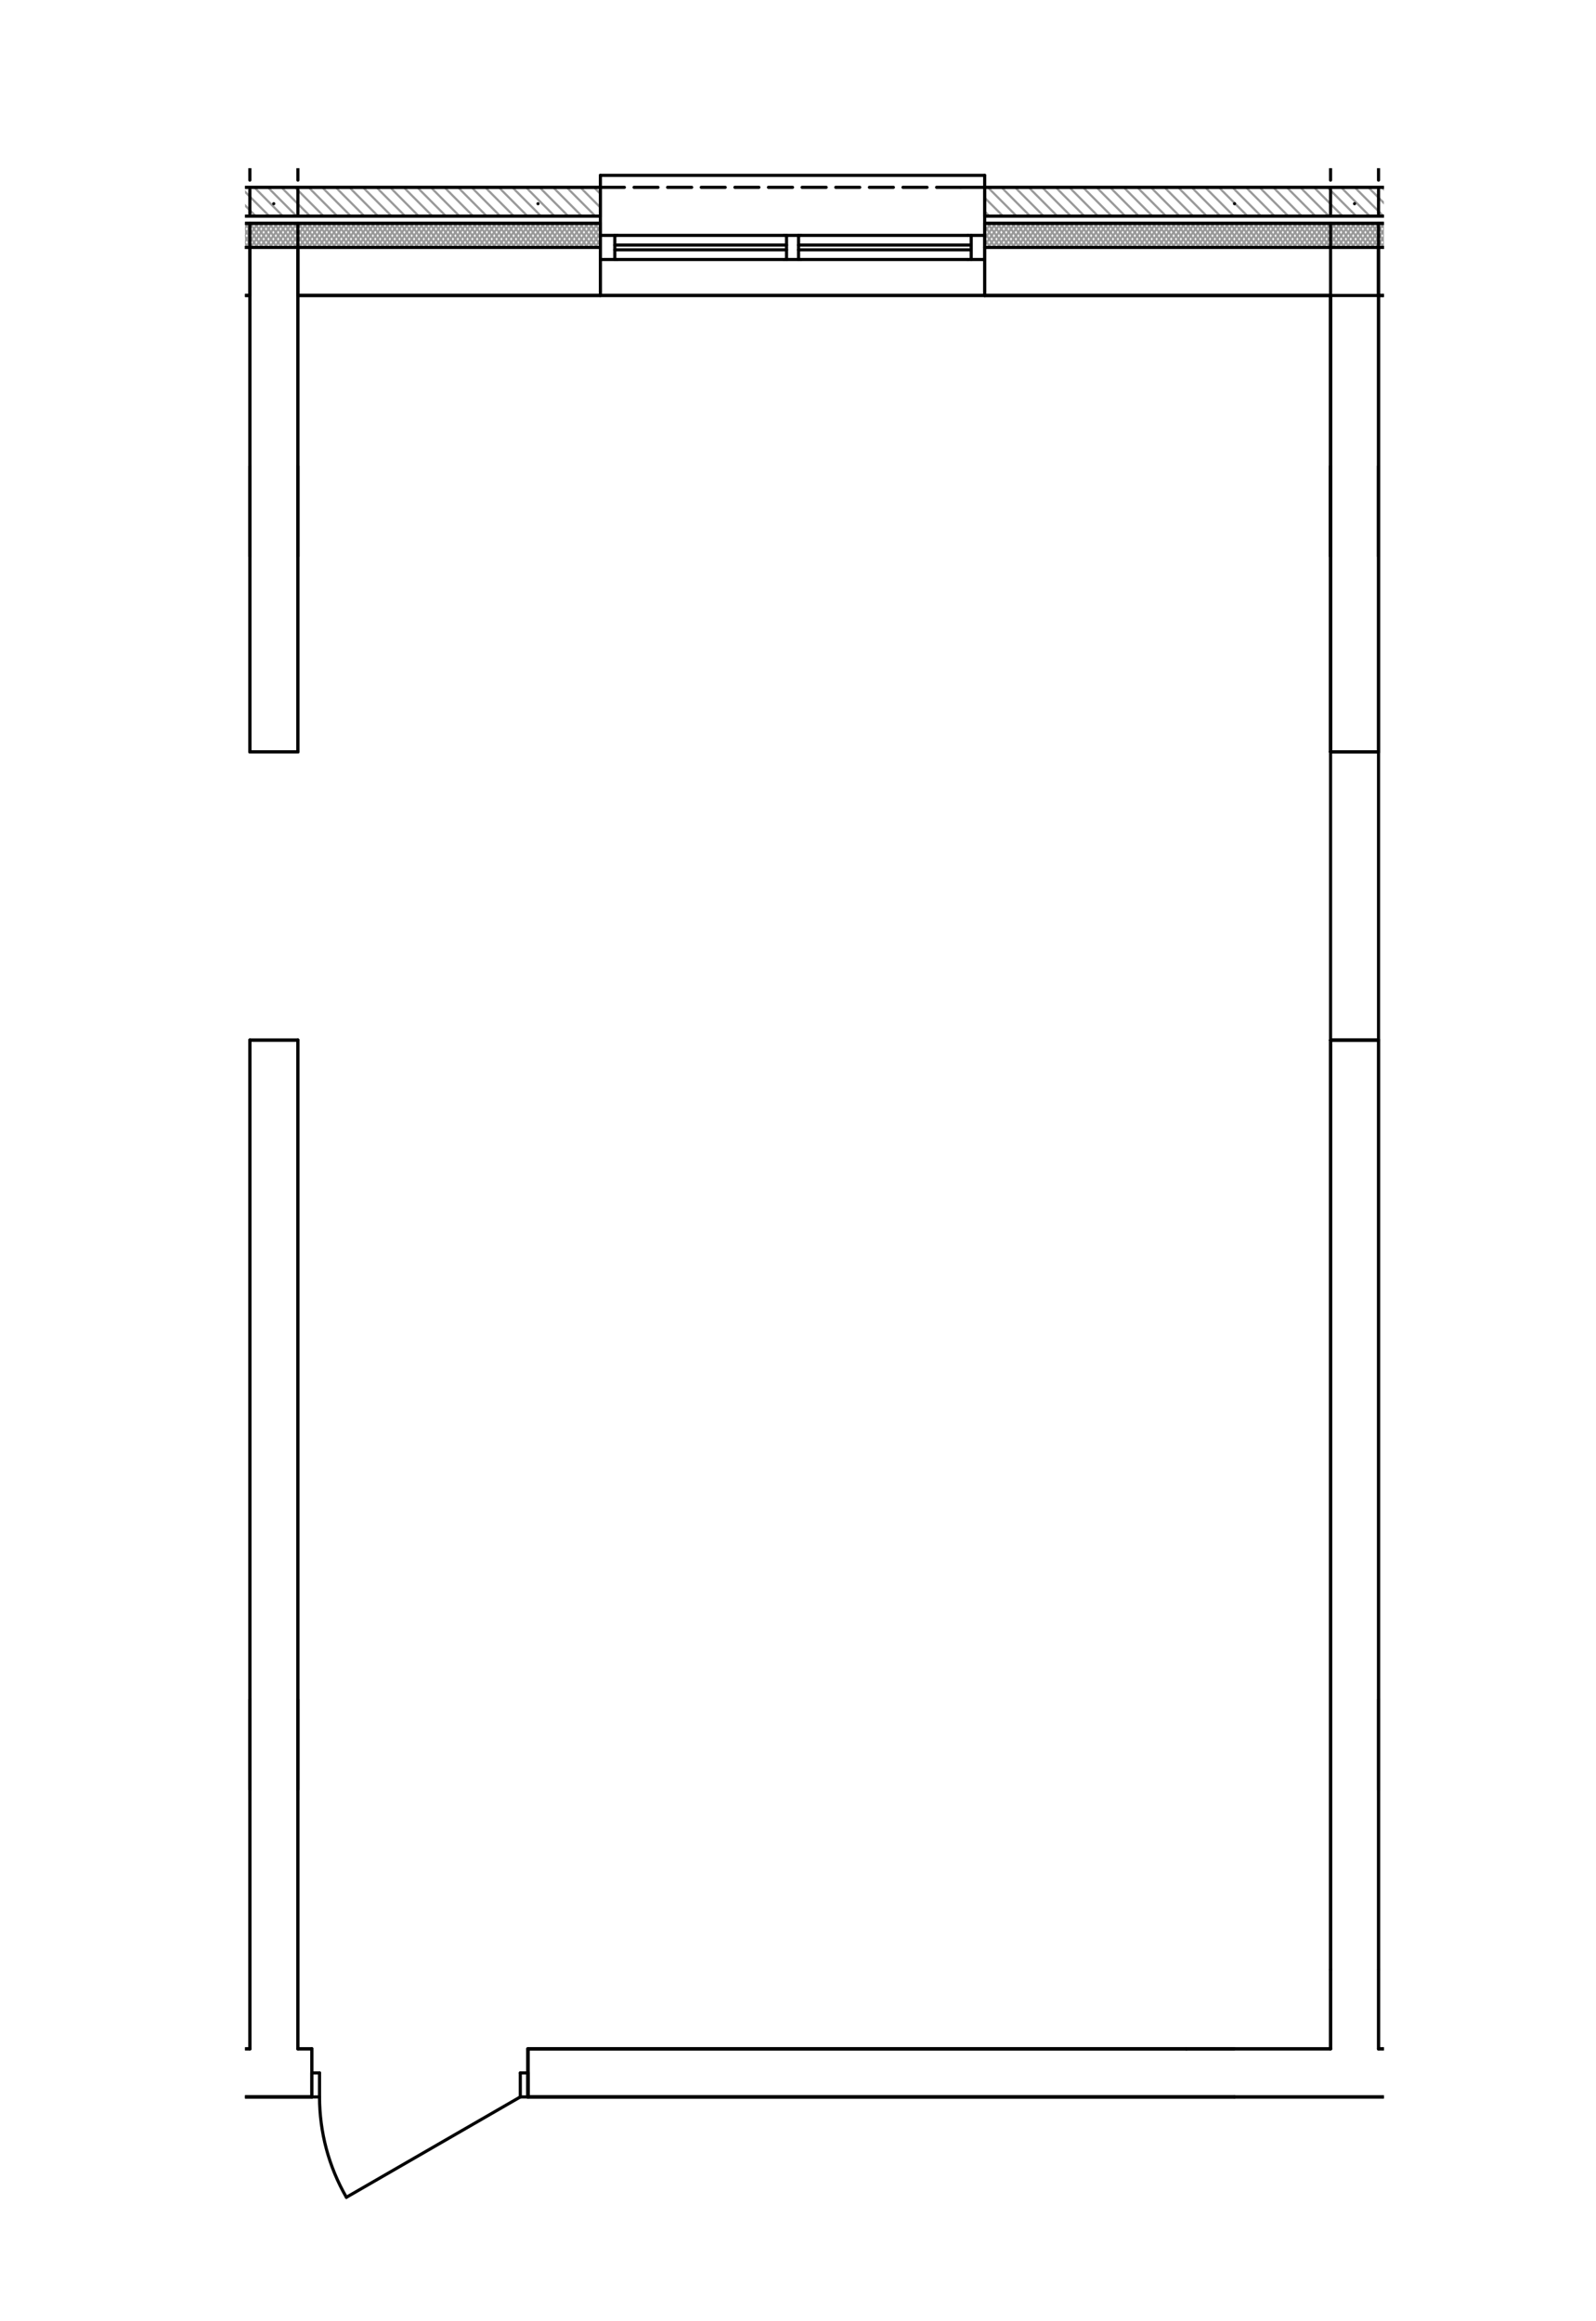 <?xml version="1.0" encoding="UTF-8"?>
<svg id="_Слой_1" data-name="Слой 1" xmlns="http://www.w3.org/2000/svg" xmlns:xlink="http://www.w3.org/1999/xlink" viewBox="0 0 188.31 273.78">
  <defs>
    <style>
      .cls-1 {
        clip-path: url(#clippath-4);
      }

      .cls-2 {
        stroke: #999;
        stroke-width: .26px;
      }

      .cls-2, .cls-3, .cls-4, .cls-5, .cls-6 {
        fill: none;
      }

      .cls-2, .cls-5 {
        stroke-linecap: round;
        stroke-linejoin: round;
      }

      .cls-7 {
        clip-path: url(#clippath-28);
      }

      .cls-8 {
        clip-path: url(#clippath-1);
      }

      .cls-3 {
        fill-rule: evenodd;
      }

      .cls-9 {
        clip-path: url(#clippath-3);
      }

      .cls-4, .cls-6 {
        clip-rule: evenodd;
      }

      .cls-5 {
        stroke: #000;
        stroke-width: .37px;
      }

      .cls-10 {
        clip-path: url(#clippath-2);
      }

      .cls-11 {
        clip-path: url(#clippath-29);
      }

      .cls-12 {
        clip-path: url(#clippath);
      }

      .cls-6 {
        opacity: .52;
      }
    </style>
    <clipPath id="clippath">
      <polygon class="cls-6" points="28.91 19.84 163.28 19.84 163.28 247.56 68.64 247.56 49.97 277.61 28.91 247.56 28.91 19.84"/>
    </clipPath>
    <clipPath id="clippath-1">
      <polyline class="cls-4" points="116.18 22.1 205.16 22.1 205.16 25.51 116.18 25.51 116.18 22.1"/>
    </clipPath>
    <clipPath id="clippath-2">
      <polyline class="cls-4" points="116.18 26.36 205.16 26.36 205.16 29.19 116.18 29.19 116.18 26.36"/>
    </clipPath>
    <clipPath id="clippath-3">
      <polyline class="cls-4" points="-3.39 22.1 70.84 22.1 70.84 25.51 -3.39 25.51 -3.39 22.1"/>
    </clipPath>
    <clipPath id="clippath-4">
      <polyline class="cls-4" points="-3.39 26.36 70.84 26.36 70.84 29.19 -3.39 29.19 -3.39 26.36"/>
    </clipPath>
    <clipPath id="clippath-28">
      <polyline class="cls-4" points="-454.95 1035.53 -454.95 -136.84 1211.14 -136.84 1211.14 1035.53 -454.95 1035.53"/>
    </clipPath>
    <clipPath id="clippath-29">
      <polyline class="cls-4" points="-454.95 1035.53 -454.95 -136.84 1211.14 -136.84 1211.14 1035.53 -454.95 1035.53"/>
    </clipPath>
    <clipPath id="clippath-499">
      <polyline class="cls-4" points="-465.68 1041.8 1215.32 1041.8 1215.32 -146.21 -465.68 -146.21 -465.68 1041.8"/>
    </clipPath>
    <clipPath id="clippath-501">
      <polyline class="cls-4" points="-465.68 1041.8 1215.32 1041.8 1215.32 -146.21 -465.68 -146.21 -465.68 1041.8"/>
    </clipPath>
    <clipPath id="clippath-503">
      <polyline class="cls-4" points="-465.68 1041.8 1215.32 1041.8 1215.32 -146.21 -465.68 -146.21 -465.68 1041.8"/>
    </clipPath>
    <clipPath id="clippath-510">
      <polyline class="cls-4" points="-465.68 1041.8 1215.32 1041.8 1215.32 -146.21 -465.68 -146.21 -465.68 1041.8"/>
    </clipPath>
    <clipPath id="clippath-520">
      <polyline class="cls-4" points="-465.68 1041.8 1215.32 1041.8 1215.32 -146.21 -465.68 -146.21 -465.68 1041.8"/>
    </clipPath>
    <clipPath id="clippath-524">
      <polyline class="cls-4" points="-465.68 1041.8 1215.32 1041.8 1215.32 -146.21 -465.68 -146.21 -465.68 1041.8"/>
    </clipPath>
    <clipPath id="clippath-527">
      <polyline class="cls-4" points="-465.68 1041.8 1215.32 1041.8 1215.32 -146.21 -465.68 -146.21 -465.68 1041.8"/>
    </clipPath>
    <clipPath id="clippath-529">
      <polyline class="cls-4" points="-465.68 1041.8 1215.32 1041.8 1215.32 -146.21 -465.68 -146.21 -465.68 1041.8"/>
    </clipPath>
    <clipPath id="clippath-534">
      <polyline class="cls-4" points="-465.68 1041.8 1215.32 1041.8 1215.32 -146.21 -465.68 -146.21 -465.68 1041.8"/>
    </clipPath>
    <clipPath id="clippath-536">
      <polyline class="cls-4" points="-465.68 1041.8 1215.32 1041.8 1215.32 -146.21 -465.68 -146.21 -465.68 1041.8"/>
    </clipPath>
    <clipPath id="clippath-544">
      <polyline class="cls-4" points="-465.68 1041.8 1215.32 1041.8 1215.32 -146.21 -465.68 -146.21 -465.68 1041.8"/>
    </clipPath>
    <clipPath id="clippath-548">
      <polyline class="cls-4" points="-465.68 1041.8 1215.32 1041.8 1215.32 -146.21 -465.68 -146.21 -465.68 1041.8"/>
    </clipPath>
    <clipPath id="clippath-552">
      <polyline class="cls-4" points="-465.68 1041.8 1215.32 1041.8 1215.32 -146.21 -465.68 -146.21 -465.68 1041.8"/>
    </clipPath>
    <clipPath id="clippath-555">
      <polyline class="cls-4" points="-465.68 1041.8 1215.32 1041.8 1215.32 -146.21 -465.68 -146.21 -465.68 1041.8"/>
    </clipPath>
  </defs>
  <g class="cls-12">
    <line class="cls-5" x1="29.48" y1="88.7" x2="29.48" y2="29.19"/>
    <line class="cls-5" x1="29.48" y1="29.19" x2="35.15" y2="29.19"/>
    <line class="cls-5" x1="35.15" y1="29.19" x2="35.15" y2="88.7"/>
    <line class="cls-5" x1="35.15" y1="88.7" x2="29.48" y2="88.7"/>
    <line class="cls-5" x1="70.84" y1="34.86" x2="35.15" y2="34.86"/>
    <line class="cls-5" x1="35.15" y1="34.86" x2="35.15" y2="29.19"/>
    <line class="cls-5" x1="35.15" y1="29.19" x2="70.84" y2="29.19"/>
    <line class="cls-5" x1="70.84" y1="29.19" x2="70.84" y2="34.86"/>
    <line class="cls-5" x1="205.16" y1="34.86" x2="162.65" y2="34.86"/>
    <line class="cls-5" x1="162.65" y1="34.86" x2="162.65" y2="29.19"/>
    <line class="cls-5" x1="162.65" y1="29.19" x2="205.16" y2="29.19"/>
    <g class="cls-8">
      <line class="cls-2" x1="187.09" y1="22.1" x2="190.49" y2="25.51"/>
      <line class="cls-2" x1="185.48" y1="22.1" x2="188.88" y2="25.51"/>
      <line class="cls-2" x1="183.88" y1="22.1" x2="187.28" y2="25.51"/>
      <line class="cls-2" x1="182.28" y1="22.1" x2="185.68" y2="25.51"/>
      <line class="cls-2" x1="180.67" y1="22.1" x2="184.08" y2="25.51"/>
      <line class="cls-2" x1="179.07" y1="22.1" x2="182.47" y2="25.51"/>
      <line class="cls-2" x1="177.47" y1="22.1" x2="180.87" y2="25.51"/>
      <line class="cls-2" x1="175.87" y1="22.1" x2="179.27" y2="25.51"/>
      <line class="cls-2" x1="174.26" y1="22.1" x2="177.66" y2="25.51"/>
      <line class="cls-2" x1="172.66" y1="22.1" x2="176.06" y2="25.51"/>
      <line class="cls-2" x1="171.06" y1="22.1" x2="174.46" y2="25.51"/>
      <line class="cls-2" x1="169.45" y1="22.1" x2="172.85" y2="25.51"/>
      <line class="cls-2" x1="167.85" y1="22.1" x2="171.25" y2="25.51"/>
      <line class="cls-2" x1="166.25" y1="22.1" x2="169.65" y2="25.51"/>
      <line class="cls-2" x1="164.64" y1="22.1" x2="168.05" y2="25.51"/>
      <line class="cls-2" x1="163.04" y1="22.1" x2="166.44" y2="25.51"/>
      <line class="cls-2" x1="161.44" y1="22.1" x2="164.84" y2="25.51"/>
      <line class="cls-2" x1="159.84" y1="22.1" x2="163.24" y2="25.51"/>
      <line class="cls-2" x1="158.23" y1="22.1" x2="161.63" y2="25.51"/>
      <line class="cls-2" x1="156.63" y1="22.1" x2="160.03" y2="25.51"/>
      <line class="cls-2" x1="155.03" y1="22.1" x2="158.43" y2="25.51"/>
      <line class="cls-2" x1="153.42" y1="22.1" x2="156.82" y2="25.51"/>
      <line class="cls-2" x1="151.82" y1="22.1" x2="155.22" y2="25.51"/>
      <line class="cls-2" x1="150.22" y1="22.1" x2="153.62" y2="25.51"/>
      <line class="cls-2" x1="148.61" y1="22.1" x2="152.02" y2="25.51"/>
      <line class="cls-2" x1="147.01" y1="22.1" x2="150.41" y2="25.51"/>
      <line class="cls-2" x1="145.41" y1="22.1" x2="148.81" y2="25.51"/>
      <line class="cls-2" x1="143.81" y1="22.1" x2="147.21" y2="25.51"/>
      <line class="cls-2" x1="142.2" y1="22.1" x2="145.6" y2="25.51"/>
      <line class="cls-2" x1="140.6" y1="22.1" x2="144" y2="25.51"/>
      <line class="cls-2" x1="139" y1="22.1" x2="142.4" y2="25.51"/>
      <line class="cls-2" x1="137.39" y1="22.1" x2="140.8" y2="25.51"/>
      <line class="cls-2" x1="135.79" y1="22.1" x2="139.19" y2="25.51"/>
      <line class="cls-2" x1="134.19" y1="22.1" x2="137.59" y2="25.51"/>
      <line class="cls-2" x1="132.58" y1="22.1" x2="135.99" y2="25.51"/>
      <line class="cls-2" x1="130.98" y1="22.1" x2="134.38" y2="25.51"/>
      <line class="cls-2" x1="129.38" y1="22.1" x2="132.78" y2="25.51"/>
      <line class="cls-2" x1="127.78" y1="22.1" x2="131.18" y2="25.51"/>
      <line class="cls-2" x1="126.17" y1="22.1" x2="129.57" y2="25.51"/>
      <line class="cls-2" x1="124.57" y1="22.1" x2="127.97" y2="25.51"/>
      <line class="cls-2" x1="122.97" y1="22.1" x2="126.37" y2="25.51"/>
      <line class="cls-2" x1="121.37" y1="22.1" x2="124.77" y2="25.51"/>
      <line class="cls-2" x1="119.76" y1="22.1" x2="123.16" y2="25.51"/>
      <line class="cls-2" x1="118.16" y1="22.1" x2="121.56" y2="25.51"/>
      <line class="cls-2" x1="116.55" y1="22.1" x2="119.96" y2="25.51"/>
      <line class="cls-2" x1="116.18" y1="23.33" x2="118.35" y2="25.5"/>
      <line class="cls-2" x1="116.18" y1="24.93" x2="116.75" y2="25.51"/>
    </g>
    <line class="cls-5" x1="116.18" y1="22.1" x2="205.16" y2="22.1"/>
    <line class="cls-5" x1="205.16" y1="25.5" x2="116.18" y2="25.5"/>
    <line class="cls-5" x1="116.18" y1="25.5" x2="116.18" y2="22.1"/>
    <g class="cls-10">
      <line class="cls-2" x1="188.1" y1="26.35" x2="190.15" y2="29.19"/>
      <line class="cls-2" x1="187.53" y1="26.35" x2="189.58" y2="29.19"/>
      <line class="cls-2" x1="186.96" y1="26.35" x2="189" y2="29.19"/>
      <line class="cls-2" x1="186.39" y1="26.35" x2="188.43" y2="29.19"/>
      <line class="cls-2" x1="185.81" y1="26.35" x2="187.86" y2="29.19"/>
      <line class="cls-2" x1="185.24" y1="26.35" x2="187.28" y2="29.19"/>
      <line class="cls-2" x1="184.67" y1="26.35" x2="186.71" y2="29.19"/>
      <line class="cls-2" x1="184.1" y1="26.35" x2="186.14" y2="29.19"/>
      <line class="cls-2" x1="183.52" y1="26.35" x2="185.57" y2="29.19"/>
      <line class="cls-2" x1="182.95" y1="26.35" x2="184.99" y2="29.19"/>
      <line class="cls-2" x1="182.38" y1="26.35" x2="184.42" y2="29.19"/>
      <line class="cls-2" x1="181.81" y1="26.35" x2="183.85" y2="29.19"/>
      <line class="cls-2" x1="181.23" y1="26.35" x2="183.28" y2="29.19"/>
      <line class="cls-2" x1="180.66" y1="26.35" x2="182.7" y2="29.19"/>
      <line class="cls-2" x1="180.09" y1="26.35" x2="182.13" y2="29.19"/>
      <line class="cls-2" x1="179.52" y1="26.35" x2="181.56" y2="29.19"/>
      <line class="cls-2" x1="178.94" y1="26.35" x2="180.99" y2="29.19"/>
      <line class="cls-2" x1="178.37" y1="26.35" x2="180.41" y2="29.19"/>
      <line class="cls-2" x1="177.8" y1="26.35" x2="179.84" y2="29.19"/>
      <line class="cls-2" x1="177.22" y1="26.35" x2="179.27" y2="29.19"/>
      <line class="cls-2" x1="176.65" y1="26.35" x2="178.7" y2="29.19"/>
      <line class="cls-2" x1="176.08" y1="26.35" x2="178.12" y2="29.19"/>
      <line class="cls-2" x1="175.51" y1="26.35" x2="177.55" y2="29.19"/>
      <line class="cls-2" x1="174.93" y1="26.35" x2="176.98" y2="29.19"/>
      <line class="cls-2" x1="174.36" y1="26.35" x2="176.41" y2="29.19"/>
      <line class="cls-2" x1="173.79" y1="26.35" x2="175.83" y2="29.19"/>
      <line class="cls-2" x1="173.22" y1="26.35" x2="175.26" y2="29.19"/>
      <line class="cls-2" x1="172.64" y1="26.35" x2="174.69" y2="29.19"/>
      <line class="cls-2" x1="172.07" y1="26.35" x2="174.12" y2="29.19"/>
      <line class="cls-2" x1="171.5" y1="26.35" x2="173.54" y2="29.19"/>
      <line class="cls-2" x1="170.93" y1="26.35" x2="172.97" y2="29.19"/>
      <line class="cls-2" x1="170.35" y1="26.35" x2="172.4" y2="29.19"/>
      <line class="cls-2" x1="169.78" y1="26.35" x2="171.83" y2="29.19"/>
      <line class="cls-2" x1="169.21" y1="26.35" x2="171.25" y2="29.19"/>
      <line class="cls-2" x1="168.64" y1="26.35" x2="170.68" y2="29.19"/>
      <line class="cls-2" x1="168.06" y1="26.35" x2="170.11" y2="29.19"/>
      <line class="cls-2" x1="167.49" y1="26.35" x2="169.53" y2="29.19"/>
      <line class="cls-2" x1="166.92" y1="26.35" x2="168.96" y2="29.19"/>
      <line class="cls-2" x1="166.35" y1="26.35" x2="168.39" y2="29.19"/>
      <line class="cls-2" x1="165.77" y1="26.35" x2="167.82" y2="29.19"/>
      <line class="cls-2" x1="165.2" y1="26.35" x2="167.24" y2="29.19"/>
      <line class="cls-2" x1="164.63" y1="26.35" x2="166.67" y2="29.19"/>
      <line class="cls-2" x1="164.06" y1="26.35" x2="166.1" y2="29.19"/>
      <line class="cls-2" x1="163.48" y1="26.35" x2="165.53" y2="29.19"/>
      <line class="cls-2" x1="162.91" y1="26.35" x2="164.95" y2="29.19"/>
      <line class="cls-2" x1="162.34" y1="26.35" x2="164.38" y2="29.19"/>
      <line class="cls-2" x1="161.77" y1="26.35" x2="163.81" y2="29.19"/>
      <line class="cls-2" x1="161.19" y1="26.35" x2="163.24" y2="29.19"/>
      <line class="cls-2" x1="160.62" y1="26.35" x2="162.66" y2="29.19"/>
      <line class="cls-2" x1="160.05" y1="26.35" x2="162.09" y2="29.19"/>
      <line class="cls-2" x1="159.47" y1="26.35" x2="161.52" y2="29.19"/>
      <line class="cls-2" x1="158.9" y1="26.35" x2="160.95" y2="29.19"/>
      <line class="cls-2" x1="158.33" y1="26.35" x2="160.37" y2="29.19"/>
      <line class="cls-2" x1="157.76" y1="26.35" x2="159.8" y2="29.19"/>
      <line class="cls-2" x1="157.18" y1="26.35" x2="159.23" y2="29.19"/>
      <line class="cls-2" x1="156.61" y1="26.35" x2="158.66" y2="29.19"/>
      <line class="cls-2" x1="156.04" y1="26.35" x2="158.08" y2="29.19"/>
      <line class="cls-2" x1="155.46" y1="26.35" x2="157.51" y2="29.19"/>
      <line class="cls-2" x1="154.89" y1="26.35" x2="156.94" y2="29.19"/>
      <line class="cls-2" x1="154.32" y1="26.35" x2="156.37" y2="29.19"/>
      <line class="cls-2" x1="153.75" y1="26.35" x2="155.79" y2="29.19"/>
      <line class="cls-2" x1="153.17" y1="26.35" x2="155.22" y2="29.19"/>
      <line class="cls-2" x1="152.6" y1="26.35" x2="154.65" y2="29.19"/>
      <line class="cls-2" x1="152.03" y1="26.35" x2="154.07" y2="29.19"/>
      <line class="cls-2" x1="151.46" y1="26.35" x2="153.5" y2="29.19"/>
      <line class="cls-2" x1="150.88" y1="26.35" x2="152.93" y2="29.19"/>
      <line class="cls-2" x1="150.31" y1="26.35" x2="152.36" y2="29.19"/>
      <line class="cls-2" x1="149.74" y1="26.35" x2="151.78" y2="29.19"/>
      <line class="cls-2" x1="149.17" y1="26.35" x2="151.21" y2="29.19"/>
      <line class="cls-2" x1="148.59" y1="26.35" x2="150.64" y2="29.19"/>
      <line class="cls-2" x1="148.02" y1="26.35" x2="150.07" y2="29.19"/>
      <line class="cls-2" x1="147.45" y1="26.35" x2="149.49" y2="29.19"/>
      <line class="cls-2" x1="146.88" y1="26.35" x2="148.92" y2="29.19"/>
      <line class="cls-2" x1="146.3" y1="26.35" x2="148.35" y2="29.19"/>
      <line class="cls-2" x1="145.73" y1="26.35" x2="147.78" y2="29.19"/>
      <line class="cls-2" x1="145.16" y1="26.35" x2="147.2" y2="29.19"/>
      <line class="cls-2" x1="144.58" y1="26.35" x2="146.63" y2="29.19"/>
      <line class="cls-2" x1="144.01" y1="26.35" x2="146.06" y2="29.19"/>
      <line class="cls-2" x1="143.44" y1="26.35" x2="145.49" y2="29.19"/>
      <line class="cls-2" x1="142.87" y1="26.35" x2="144.91" y2="29.19"/>
      <line class="cls-2" x1="142.29" y1="26.35" x2="144.34" y2="29.19"/>
      <line class="cls-2" x1="141.72" y1="26.35" x2="143.77" y2="29.19"/>
      <line class="cls-2" x1="141.15" y1="26.35" x2="143.2" y2="29.19"/>
      <line class="cls-2" x1="140.58" y1="26.35" x2="142.62" y2="29.19"/>
      <line class="cls-2" x1="140" y1="26.35" x2="142.05" y2="29.19"/>
      <line class="cls-2" x1="139.43" y1="26.35" x2="141.48" y2="29.19"/>
      <line class="cls-2" x1="138.86" y1="26.35" x2="140.91" y2="29.19"/>
      <line class="cls-2" x1="138.29" y1="26.35" x2="140.33" y2="29.19"/>
      <line class="cls-2" x1="137.71" y1="26.35" x2="139.76" y2="29.19"/>
      <line class="cls-2" x1="137.14" y1="26.35" x2="139.19" y2="29.19"/>
      <line class="cls-2" x1="136.57" y1="26.35" x2="138.61" y2="29.19"/>
      <line class="cls-2" x1="136" y1="26.35" x2="138.04" y2="29.19"/>
      <line class="cls-2" x1="135.42" y1="26.35" x2="137.47" y2="29.19"/>
      <line class="cls-2" x1="134.85" y1="26.35" x2="136.9" y2="29.19"/>
      <line class="cls-2" x1="134.28" y1="26.35" x2="136.32" y2="29.19"/>
      <line class="cls-2" x1="133.71" y1="26.35" x2="135.75" y2="29.19"/>
      <line class="cls-2" x1="133.13" y1="26.35" x2="135.18" y2="29.19"/>
      <line class="cls-2" x1="132.56" y1="26.35" x2="134.61" y2="29.19"/>
      <line class="cls-2" x1="131.99" y1="26.35" x2="134.03" y2="29.19"/>
      <line class="cls-2" x1="131.42" y1="26.35" x2="133.46" y2="29.19"/>
      <line class="cls-2" x1="130.84" y1="26.35" x2="132.89" y2="29.19"/>
      <line class="cls-2" x1="130.27" y1="26.35" x2="132.32" y2="29.19"/>
      <line class="cls-2" x1="129.7" y1="26.35" x2="131.74" y2="29.19"/>
      <line class="cls-2" x1="129.12" y1="26.35" x2="131.17" y2="29.19"/>
      <line class="cls-2" x1="128.55" y1="26.35" x2="130.6" y2="29.19"/>
      <line class="cls-2" x1="127.98" y1="26.35" x2="130.03" y2="29.19"/>
      <line class="cls-2" x1="127.41" y1="26.35" x2="129.45" y2="29.19"/>
      <line class="cls-2" x1="126.83" y1="26.35" x2="128.88" y2="29.19"/>
      <line class="cls-2" x1="126.26" y1="26.35" x2="128.31" y2="29.19"/>
      <line class="cls-2" x1="125.69" y1="26.35" x2="127.74" y2="29.19"/>
      <line class="cls-2" x1="125.12" y1="26.35" x2="127.16" y2="29.19"/>
      <line class="cls-2" x1="124.54" y1="26.35" x2="126.59" y2="29.19"/>
      <line class="cls-2" x1="123.97" y1="26.35" x2="126.02" y2="29.19"/>
      <line class="cls-2" x1="123.4" y1="26.35" x2="125.45" y2="29.19"/>
      <line class="cls-2" x1="122.83" y1="26.35" x2="124.87" y2="29.19"/>
      <line class="cls-2" x1="122.25" y1="26.35" x2="124.3" y2="29.19"/>
      <line class="cls-2" x1="121.68" y1="26.35" x2="123.73" y2="29.19"/>
      <line class="cls-2" x1="121.11" y1="26.35" x2="123.16" y2="29.19"/>
      <line class="cls-2" x1="120.54" y1="26.35" x2="122.58" y2="29.19"/>
      <line class="cls-2" x1="119.96" y1="26.35" x2="122.01" y2="29.19"/>
      <line class="cls-2" x1="119.39" y1="26.35" x2="121.44" y2="29.19"/>
      <line class="cls-2" x1="118.82" y1="26.35" x2="120.86" y2="29.19"/>
      <line class="cls-2" x1="118.25" y1="26.35" x2="120.29" y2="29.19"/>
      <line class="cls-2" x1="117.67" y1="26.35" x2="119.72" y2="29.19"/>
      <line class="cls-2" x1="117.1" y1="26.35" x2="119.15" y2="29.19"/>
      <line class="cls-2" x1="116.53" y1="26.35" x2="118.57" y2="29.19"/>
      <line class="cls-2" x1="116.18" y1="26.67" x2="118" y2="29.19"/>
      <line class="cls-2" x1="116.18" y1="27.46" x2="117.43" y2="29.19"/>
      <line class="cls-2" x1="116.18" y1="28.25" x2="116.86" y2="29.19"/>
      <line class="cls-2" x1="116.18" y1="29.05" x2="116.28" y2="29.19"/>
      <line class="cls-2" x1="190.2" y1="26.35" x2="188.15" y2="29.19"/>
      <line class="cls-2" x1="189.62" y1="26.35" x2="187.58" y2="29.19"/>
      <line class="cls-2" x1="189.05" y1="26.35" x2="187.01" y2="29.19"/>
      <line class="cls-2" x1="188.48" y1="26.35" x2="186.43" y2="29.19"/>
      <line class="cls-2" x1="187.9" y1="26.35" x2="185.86" y2="29.19"/>
      <line class="cls-2" x1="187.33" y1="26.35" x2="185.29" y2="29.19"/>
      <line class="cls-2" x1="186.76" y1="26.35" x2="184.72" y2="29.19"/>
      <line class="cls-2" x1="186.19" y1="26.35" x2="184.14" y2="29.19"/>
      <line class="cls-2" x1="185.61" y1="26.35" x2="183.57" y2="29.19"/>
      <line class="cls-2" x1="185.04" y1="26.35" x2="183" y2="29.19"/>
      <line class="cls-2" x1="184.47" y1="26.35" x2="182.43" y2="29.19"/>
      <line class="cls-2" x1="183.9" y1="26.35" x2="181.85" y2="29.19"/>
      <line class="cls-2" x1="183.32" y1="26.35" x2="181.28" y2="29.19"/>
      <line class="cls-2" x1="182.75" y1="26.35" x2="180.71" y2="29.19"/>
      <line class="cls-2" x1="182.18" y1="26.35" x2="180.14" y2="29.19"/>
      <line class="cls-2" x1="181.61" y1="26.35" x2="179.56" y2="29.19"/>
      <line class="cls-2" x1="181.03" y1="26.35" x2="178.99" y2="29.19"/>
      <line class="cls-2" x1="180.46" y1="26.35" x2="178.42" y2="29.19"/>
      <line class="cls-2" x1="179.89" y1="26.35" x2="177.84" y2="29.19"/>
      <line class="cls-2" x1="179.32" y1="26.35" x2="177.27" y2="29.19"/>
      <line class="cls-2" x1="178.74" y1="26.35" x2="176.7" y2="29.19"/>
      <line class="cls-2" x1="178.17" y1="26.35" x2="176.13" y2="29.19"/>
      <line class="cls-2" x1="177.6" y1="26.35" x2="175.55" y2="29.19"/>
      <line class="cls-2" x1="177.03" y1="26.35" x2="174.98" y2="29.19"/>
      <line class="cls-2" x1="176.45" y1="26.35" x2="174.41" y2="29.19"/>
      <line class="cls-2" x1="175.88" y1="26.35" x2="173.84" y2="29.19"/>
      <line class="cls-2" x1="175.31" y1="26.35" x2="173.26" y2="29.19"/>
      <line class="cls-2" x1="174.74" y1="26.35" x2="172.69" y2="29.19"/>
      <line class="cls-2" x1="174.16" y1="26.35" x2="172.12" y2="29.19"/>
      <line class="cls-2" x1="173.59" y1="26.35" x2="171.55" y2="29.19"/>
      <line class="cls-2" x1="173.02" y1="26.35" x2="170.97" y2="29.19"/>
      <line class="cls-2" x1="172.44" y1="26.35" x2="170.4" y2="29.19"/>
      <line class="cls-2" x1="171.87" y1="26.35" x2="169.83" y2="29.19"/>
      <line class="cls-2" x1="171.3" y1="26.35" x2="169.26" y2="29.19"/>
      <line class="cls-2" x1="170.73" y1="26.35" x2="168.68" y2="29.19"/>
      <line class="cls-2" x1="170.15" y1="26.35" x2="168.11" y2="29.19"/>
      <line class="cls-2" x1="169.58" y1="26.35" x2="167.54" y2="29.19"/>
      <line class="cls-2" x1="169.01" y1="26.35" x2="166.97" y2="29.19"/>
      <line class="cls-2" x1="168.44" y1="26.35" x2="166.39" y2="29.19"/>
      <line class="cls-2" x1="167.86" y1="26.35" x2="165.82" y2="29.19"/>
      <line class="cls-2" x1="167.29" y1="26.35" x2="165.25" y2="29.19"/>
      <line class="cls-2" x1="166.72" y1="26.35" x2="164.68" y2="29.19"/>
      <line class="cls-2" x1="166.15" y1="26.35" x2="164.1" y2="29.19"/>
      <line class="cls-2" x1="165.57" y1="26.35" x2="163.53" y2="29.19"/>
      <line class="cls-2" x1="165" y1="26.35" x2="162.96" y2="29.19"/>
      <line class="cls-2" x1="164.43" y1="26.35" x2="162.38" y2="29.19"/>
      <line class="cls-2" x1="163.86" y1="26.35" x2="161.81" y2="29.19"/>
      <line class="cls-2" x1="163.28" y1="26.35" x2="161.24" y2="29.19"/>
      <line class="cls-2" x1="162.71" y1="26.35" x2="160.67" y2="29.19"/>
      <line class="cls-2" x1="162.14" y1="26.35" x2="160.09" y2="29.19"/>
      <line class="cls-2" x1="161.57" y1="26.35" x2="159.52" y2="29.19"/>
      <line class="cls-2" x1="160.99" y1="26.35" x2="158.95" y2="29.19"/>
      <line class="cls-2" x1="160.42" y1="26.35" x2="158.38" y2="29.19"/>
      <line class="cls-2" x1="159.85" y1="26.35" x2="157.8" y2="29.19"/>
      <line class="cls-2" x1="159.28" y1="26.35" x2="157.23" y2="29.19"/>
      <line class="cls-2" x1="158.7" y1="26.35" x2="156.66" y2="29.19"/>
      <line class="cls-2" x1="158.13" y1="26.35" x2="156.09" y2="29.19"/>
      <line class="cls-2" x1="157.56" y1="26.35" x2="155.51" y2="29.19"/>
      <line class="cls-2" x1="156.98" y1="26.35" x2="154.94" y2="29.19"/>
      <line class="cls-2" x1="156.41" y1="26.35" x2="154.37" y2="29.19"/>
      <line class="cls-2" x1="155.84" y1="26.35" x2="153.8" y2="29.19"/>
      <line class="cls-2" x1="155.27" y1="26.35" x2="153.22" y2="29.19"/>
      <line class="cls-2" x1="154.69" y1="26.35" x2="152.65" y2="29.19"/>
      <line class="cls-2" x1="154.12" y1="26.35" x2="152.08" y2="29.19"/>
      <line class="cls-2" x1="153.55" y1="26.35" x2="151.51" y2="29.19"/>
      <line class="cls-2" x1="152.98" y1="26.35" x2="150.93" y2="29.19"/>
      <line class="cls-2" x1="152.4" y1="26.35" x2="150.36" y2="29.19"/>
      <line class="cls-2" x1="151.83" y1="26.35" x2="149.79" y2="29.19"/>
      <line class="cls-2" x1="151.26" y1="26.35" x2="149.22" y2="29.19"/>
      <line class="cls-2" x1="150.69" y1="26.35" x2="148.64" y2="29.19"/>
      <line class="cls-2" x1="150.11" y1="26.35" x2="148.07" y2="29.19"/>
      <line class="cls-2" x1="149.54" y1="26.35" x2="147.5" y2="29.19"/>
      <line class="cls-2" x1="148.97" y1="26.35" x2="146.92" y2="29.19"/>
      <line class="cls-2" x1="148.4" y1="26.35" x2="146.35" y2="29.19"/>
      <line class="cls-2" x1="147.82" y1="26.35" x2="145.78" y2="29.19"/>
      <line class="cls-2" x1="147.25" y1="26.35" x2="145.21" y2="29.19"/>
      <line class="cls-2" x1="146.68" y1="26.35" x2="144.63" y2="29.19"/>
      <line class="cls-2" x1="146.11" y1="26.35" x2="144.06" y2="29.19"/>
      <line class="cls-2" x1="145.53" y1="26.35" x2="143.49" y2="29.19"/>
      <line class="cls-2" x1="144.96" y1="26.35" x2="142.91" y2="29.19"/>
      <line class="cls-2" x1="144.39" y1="26.35" x2="142.34" y2="29.19"/>
      <line class="cls-2" x1="143.82" y1="26.35" x2="141.77" y2="29.19"/>
      <line class="cls-2" x1="143.24" y1="26.35" x2="141.2" y2="29.19"/>
      <line class="cls-2" x1="142.67" y1="26.35" x2="140.62" y2="29.19"/>
      <line class="cls-2" x1="142.1" y1="26.35" x2="140.05" y2="29.19"/>
      <line class="cls-2" x1="141.53" y1="26.35" x2="139.48" y2="29.19"/>
      <line class="cls-2" x1="140.95" y1="26.35" x2="138.91" y2="29.19"/>
      <line class="cls-2" x1="140.38" y1="26.35" x2="138.33" y2="29.19"/>
      <line class="cls-2" x1="139.81" y1="26.35" x2="137.76" y2="29.19"/>
      <line class="cls-2" x1="139.23" y1="26.35" x2="137.19" y2="29.19"/>
      <line class="cls-2" x1="138.66" y1="26.35" x2="136.62" y2="29.19"/>
      <line class="cls-2" x1="138.09" y1="26.35" x2="136.04" y2="29.19"/>
      <line class="cls-2" x1="137.52" y1="26.35" x2="135.47" y2="29.19"/>
      <line class="cls-2" x1="136.94" y1="26.35" x2="134.9" y2="29.19"/>
      <line class="cls-2" x1="136.37" y1="26.35" x2="134.33" y2="29.19"/>
      <line class="cls-2" x1="135.8" y1="26.35" x2="133.75" y2="29.19"/>
      <line class="cls-2" x1="135.23" y1="26.35" x2="133.18" y2="29.19"/>
      <line class="cls-2" x1="134.65" y1="26.35" x2="132.61" y2="29.19"/>
      <line class="cls-2" x1="134.08" y1="26.35" x2="132.03" y2="29.19"/>
      <line class="cls-2" x1="133.51" y1="26.35" x2="131.46" y2="29.19"/>
      <line class="cls-2" x1="132.94" y1="26.35" x2="130.89" y2="29.19"/>
      <line class="cls-2" x1="132.36" y1="26.35" x2="130.32" y2="29.19"/>
      <line class="cls-2" x1="131.79" y1="26.35" x2="129.74" y2="29.19"/>
      <line class="cls-2" x1="131.22" y1="26.35" x2="129.17" y2="29.19"/>
      <line class="cls-2" x1="130.65" y1="26.35" x2="128.6" y2="29.19"/>
      <line class="cls-2" x1="130.07" y1="26.35" x2="128.03" y2="29.19"/>
      <line class="cls-2" x1="129.5" y1="26.35" x2="127.45" y2="29.19"/>
      <line class="cls-2" x1="128.93" y1="26.35" x2="126.88" y2="29.19"/>
      <line class="cls-2" x1="128.36" y1="26.35" x2="126.31" y2="29.19"/>
      <line class="cls-2" x1="127.78" y1="26.35" x2="125.74" y2="29.19"/>
      <line class="cls-2" x1="127.21" y1="26.35" x2="125.16" y2="29.19"/>
      <line class="cls-2" x1="126.64" y1="26.35" x2="124.59" y2="29.19"/>
      <line class="cls-2" x1="126.07" y1="26.35" x2="124.02" y2="29.19"/>
      <line class="cls-2" x1="125.49" y1="26.35" x2="123.45" y2="29.19"/>
      <line class="cls-2" x1="124.92" y1="26.35" x2="122.87" y2="29.19"/>
      <line class="cls-2" x1="124.35" y1="26.35" x2="122.3" y2="29.19"/>
      <line class="cls-2" x1="123.77" y1="26.35" x2="121.73" y2="29.19"/>
      <line class="cls-2" x1="123.2" y1="26.35" x2="121.16" y2="29.19"/>
      <line class="cls-2" x1="122.63" y1="26.35" x2="120.58" y2="29.19"/>
      <line class="cls-2" x1="122.06" y1="26.35" x2="120.01" y2="29.19"/>
      <line class="cls-2" x1="121.48" y1="26.35" x2="119.44" y2="29.19"/>
      <line class="cls-2" x1="120.91" y1="26.35" x2="118.87" y2="29.19"/>
      <line class="cls-2" x1="120.34" y1="26.35" x2="118.29" y2="29.19"/>
      <line class="cls-2" x1="119.77" y1="26.35" x2="117.72" y2="29.19"/>
      <line class="cls-2" x1="119.19" y1="26.35" x2="117.15" y2="29.19"/>
      <line class="cls-2" x1="118.62" y1="26.35" x2="116.57" y2="29.19"/>
      <line class="cls-2" x1="118.05" y1="26.35" x2="116.18" y2="28.94"/>
      <line class="cls-2" x1="117.48" y1="26.35" x2="116.18" y2="28.15"/>
      <line class="cls-2" x1="116.9" y1="26.35" x2="116.18" y2="27.35"/>
      <line class="cls-2" x1="116.33" y1="26.35" x2="116.18" y2="26.56"/>
    </g>
    <line class="cls-5" x1="116.18" y1="26.35" x2="205.16" y2="26.35"/>
    <line class="cls-5" x1="205.16" y1="29.19" x2="116.18" y2="29.19"/>
    <line class="cls-5" x1="116.18" y1="29.19" x2="116.18" y2="26.35"/>
    <g class="cls-9">
      <line class="cls-2" x1="70.07" y1="22.1" x2="70.84" y2="22.87"/>
      <line class="cls-2" x1="68.47" y1="22.1" x2="70.84" y2="24.48"/>
      <line class="cls-2" x1="66.86" y1="22.1" x2="70.26" y2="25.51"/>
      <line class="cls-2" x1="65.26" y1="22.1" x2="68.66" y2="25.51"/>
      <line class="cls-2" x1="63.66" y1="22.1" x2="67.06" y2="25.51"/>
      <line class="cls-2" x1="62.06" y1="22.1" x2="65.45" y2="25.51"/>
      <line class="cls-2" x1="60.45" y1="22.1" x2="63.85" y2="25.51"/>
      <line class="cls-2" x1="58.85" y1="22.1" x2="62.25" y2="25.51"/>
      <line class="cls-2" x1="57.25" y1="22.1" x2="60.65" y2="25.51"/>
      <line class="cls-2" x1="55.64" y1="22.1" x2="59.04" y2="25.51"/>
      <line class="cls-2" x1="54.04" y1="22.1" x2="57.44" y2="25.51"/>
      <line class="cls-2" x1="52.44" y1="22.1" x2="55.84" y2="25.51"/>
      <line class="cls-2" x1="50.83" y1="22.1" x2="54.23" y2="25.51"/>
      <line class="cls-2" x1="49.23" y1="22.1" x2="52.63" y2="25.51"/>
      <line class="cls-2" x1="47.63" y1="22.1" x2="51.03" y2="25.51"/>
      <line class="cls-2" x1="46.03" y1="22.1" x2="49.42" y2="25.51"/>
      <line class="cls-2" x1="44.42" y1="22.1" x2="47.82" y2="25.51"/>
      <line class="cls-2" x1="42.82" y1="22.1" x2="46.22" y2="25.51"/>
      <line class="cls-2" x1="41.22" y1="22.1" x2="44.62" y2="25.51"/>
      <line class="cls-2" x1="39.61" y1="22.1" x2="43.01" y2="25.51"/>
      <line class="cls-2" x1="38.01" y1="22.1" x2="41.41" y2="25.51"/>
      <line class="cls-2" x1="36.41" y1="22.1" x2="39.81" y2="25.51"/>
      <line class="cls-2" x1="34.8" y1="22.1" x2="38.2" y2="25.51"/>
      <line class="cls-2" x1="33.2" y1="22.1" x2="36.6" y2="25.51"/>
      <line class="cls-2" x1="31.6" y1="22.1" x2="35" y2="25.51"/>
      <line class="cls-2" x1="30" y1="22.1" x2="33.39" y2="25.51"/>
      <line class="cls-2" x1="28.39" y1="22.1" x2="31.79" y2="25.51"/>
      <line class="cls-2" x1="26.79" y1="22.1" x2="30.19" y2="25.51"/>
      <line class="cls-2" x1="25.19" y1="22.1" x2="28.59" y2="25.51"/>
      <line class="cls-2" x1="23.58" y1="22.1" x2="26.98" y2="25.51"/>
      <line class="cls-2" x1="21.98" y1="22.1" x2="25.38" y2="25.51"/>
      <line class="cls-2" x1="20.38" y1="22.1" x2="23.78" y2="25.51"/>
      <line class="cls-2" x1="18.77" y1="22.1" x2="22.17" y2="25.51"/>
      <line class="cls-2" x1="17.17" y1="22.1" x2="20.57" y2="25.51"/>
      <line class="cls-2" x1="15.57" y1="22.1" x2="18.97" y2="25.51"/>
      <line class="cls-2" x1="13.97" y1="22.1" x2="17.36" y2="25.51"/>
      <line class="cls-2" x1="12.36" y1="22.1" x2="15.76" y2="25.51"/>
      <line class="cls-2" x1="10.76" y1="22.1" x2="14.16" y2="25.51"/>
      <line class="cls-2" x1="9.16" y1="22.1" x2="12.56" y2="25.51"/>
      <line class="cls-2" x1="7.55" y1="22.1" x2="10.95" y2="25.51"/>
      <line class="cls-2" x1="5.95" y1="22.1" x2="9.35" y2="25.51"/>
      <line class="cls-2" x1="4.35" y1="22.1" x2="7.75" y2="25.51"/>
      <line class="cls-2" x1="2.74" y1="22.1" x2="6.15" y2="25.51"/>
      <line class="cls-2" x1="1.14" y1="22.1" x2="4.54" y2="25.51"/>
      <line class="cls-2" x1="-.46" y1="22.1" x2="2.94" y2="25.51"/>
      <line class="cls-2" x1="-2.06" y1="22.1" x2="1.33" y2="25.51"/>
    </g>
    <line class="cls-5" x1="-3.39" y1="22.1" x2="70.84" y2="22.1"/>
    <line class="cls-5" x1="70.84" y1="22.1" x2="70.84" y2="25.51"/>
    <line class="cls-5" x1="70.84" y1="25.5" x2="-3.39" y2="25.5"/>
    <g class="cls-1">
      <line class="cls-2" x1="70.72" y1="26.35" x2="70.84" y2="26.52"/>
      <line class="cls-2" x1="70.15" y1="26.35" x2="70.84" y2="27.32"/>
      <line class="cls-2" x1="69.57" y1="26.35" x2="70.84" y2="28.11"/>
      <line class="cls-2" x1="69" y1="26.35" x2="70.84" y2="28.9"/>
      <line class="cls-2" x1="68.43" y1="26.35" x2="70.47" y2="29.19"/>
      <line class="cls-2" x1="67.86" y1="26.35" x2="69.9" y2="29.19"/>
      <line class="cls-2" x1="67.28" y1="26.35" x2="69.33" y2="29.19"/>
      <line class="cls-2" x1="66.71" y1="26.35" x2="68.75" y2="29.19"/>
      <line class="cls-2" x1="66.14" y1="26.35" x2="68.18" y2="29.19"/>
      <line class="cls-2" x1="65.56" y1="26.35" x2="67.61" y2="29.19"/>
      <line class="cls-2" x1="64.99" y1="26.35" x2="67.04" y2="29.19"/>
      <line class="cls-2" x1="64.42" y1="26.35" x2="66.46" y2="29.19"/>
      <line class="cls-2" x1="63.85" y1="26.35" x2="65.89" y2="29.19"/>
      <line class="cls-2" x1="63.27" y1="26.35" x2="65.32" y2="29.19"/>
      <line class="cls-2" x1="62.7" y1="26.35" x2="64.75" y2="29.19"/>
      <line class="cls-2" x1="62.13" y1="26.35" x2="64.17" y2="29.19"/>
      <line class="cls-2" x1="61.56" y1="26.35" x2="63.6" y2="29.19"/>
      <line class="cls-2" x1="60.98" y1="26.35" x2="63.03" y2="29.19"/>
      <line class="cls-2" x1="60.41" y1="26.35" x2="62.46" y2="29.19"/>
      <line class="cls-2" x1="59.84" y1="26.35" x2="61.88" y2="29.19"/>
      <line class="cls-2" x1="59.27" y1="26.35" x2="61.31" y2="29.19"/>
      <line class="cls-2" x1="58.69" y1="26.35" x2="60.74" y2="29.19"/>
      <line class="cls-2" x1="58.12" y1="26.35" x2="60.16" y2="29.19"/>
      <line class="cls-2" x1="57.55" y1="26.35" x2="59.59" y2="29.19"/>
      <line class="cls-2" x1="56.98" y1="26.35" x2="59.02" y2="29.19"/>
      <line class="cls-2" x1="56.4" y1="26.35" x2="58.45" y2="29.19"/>
      <line class="cls-2" x1="55.83" y1="26.35" x2="57.87" y2="29.19"/>
      <line class="cls-2" x1="55.26" y1="26.35" x2="57.3" y2="29.19"/>
      <line class="cls-2" x1="54.69" y1="26.35" x2="56.73" y2="29.19"/>
      <line class="cls-2" x1="54.11" y1="26.35" x2="56.16" y2="29.19"/>
      <line class="cls-2" x1="53.54" y1="26.35" x2="55.58" y2="29.19"/>
      <line class="cls-2" x1="52.97" y1="26.35" x2="55.01" y2="29.19"/>
      <line class="cls-2" x1="52.4" y1="26.35" x2="54.44" y2="29.19"/>
      <line class="cls-2" x1="51.82" y1="26.35" x2="53.87" y2="29.19"/>
      <line class="cls-2" x1="51.25" y1="26.35" x2="53.29" y2="29.19"/>
      <line class="cls-2" x1="50.68" y1="26.35" x2="52.72" y2="29.19"/>
      <line class="cls-2" x1="50.1" y1="26.35" x2="52.15" y2="29.19"/>
      <line class="cls-2" x1="49.53" y1="26.35" x2="51.58" y2="29.19"/>
      <line class="cls-2" x1="48.96" y1="26.35" x2="51" y2="29.19"/>
      <line class="cls-2" x1="48.39" y1="26.35" x2="50.43" y2="29.19"/>
      <line class="cls-2" x1="47.81" y1="26.35" x2="49.86" y2="29.19"/>
      <line class="cls-2" x1="47.24" y1="26.35" x2="49.29" y2="29.19"/>
      <line class="cls-2" x1="46.67" y1="26.35" x2="48.71" y2="29.19"/>
      <line class="cls-2" x1="46.1" y1="26.35" x2="48.14" y2="29.19"/>
      <line class="cls-2" x1="45.52" y1="26.35" x2="47.57" y2="29.19"/>
      <line class="cls-2" x1="44.95" y1="26.35" x2="47" y2="29.19"/>
      <line class="cls-2" x1="44.38" y1="26.35" x2="46.42" y2="29.19"/>
      <line class="cls-2" x1="43.81" y1="26.35" x2="45.85" y2="29.19"/>
      <line class="cls-2" x1="43.23" y1="26.35" x2="45.28" y2="29.19"/>
      <line class="cls-2" x1="42.66" y1="26.35" x2="44.71" y2="29.19"/>
      <line class="cls-2" x1="42.09" y1="26.35" x2="44.13" y2="29.19"/>
      <line class="cls-2" x1="41.52" y1="26.35" x2="43.56" y2="29.19"/>
      <line class="cls-2" x1="40.94" y1="26.35" x2="42.99" y2="29.19"/>
      <line class="cls-2" x1="40.37" y1="26.35" x2="42.41" y2="29.19"/>
      <line class="cls-2" x1="39.8" y1="26.35" x2="41.84" y2="29.19"/>
      <line class="cls-2" x1="39.23" y1="26.35" x2="41.27" y2="29.19"/>
      <line class="cls-2" x1="38.65" y1="26.35" x2="40.7" y2="29.19"/>
      <line class="cls-2" x1="38.08" y1="26.35" x2="40.12" y2="29.19"/>
      <line class="cls-2" x1="37.51" y1="26.35" x2="39.55" y2="29.19"/>
      <line class="cls-2" x1="36.94" y1="26.35" x2="38.98" y2="29.19"/>
      <line class="cls-2" x1="36.36" y1="26.35" x2="38.41" y2="29.19"/>
      <line class="cls-2" x1="35.79" y1="26.35" x2="37.83" y2="29.19"/>
      <line class="cls-2" x1="35.22" y1="26.35" x2="37.26" y2="29.19"/>
      <line class="cls-2" x1="34.65" y1="26.35" x2="36.69" y2="29.19"/>
      <line class="cls-2" x1="34.07" y1="26.35" x2="36.12" y2="29.19"/>
      <line class="cls-2" x1="33.5" y1="26.35" x2="35.54" y2="29.19"/>
      <line class="cls-2" x1="32.93" y1="26.35" x2="34.97" y2="29.19"/>
      <line class="cls-2" x1="32.35" y1="26.35" x2="34.4" y2="29.19"/>
      <line class="cls-2" x1="31.78" y1="26.35" x2="33.83" y2="29.19"/>
      <line class="cls-2" x1="31.21" y1="26.35" x2="33.25" y2="29.19"/>
      <line class="cls-2" x1="30.64" y1="26.35" x2="32.68" y2="29.19"/>
      <line class="cls-2" x1="30.06" y1="26.35" x2="32.11" y2="29.19"/>
      <line class="cls-2" x1="29.49" y1="26.35" x2="31.54" y2="29.19"/>
      <line class="cls-2" x1="28.92" y1="26.35" x2="30.96" y2="29.19"/>
      <line class="cls-2" x1="28.34" y1="26.35" x2="30.39" y2="29.19"/>
      <line class="cls-2" x1="27.77" y1="26.35" x2="29.82" y2="29.19"/>
      <line class="cls-2" x1="27.2" y1="26.35" x2="29.25" y2="29.19"/>
      <line class="cls-2" x1="26.63" y1="26.35" x2="28.67" y2="29.19"/>
      <line class="cls-2" x1="26.05" y1="26.35" x2="28.1" y2="29.19"/>
      <line class="cls-2" x1="25.48" y1="26.35" x2="27.53" y2="29.19"/>
      <line class="cls-2" x1="24.91" y1="26.35" x2="26.95" y2="29.19"/>
      <line class="cls-2" x1="24.34" y1="26.35" x2="26.38" y2="29.19"/>
      <line class="cls-2" x1="23.76" y1="26.35" x2="25.81" y2="29.19"/>
      <line class="cls-2" x1="23.19" y1="26.35" x2="25.24" y2="29.19"/>
      <line class="cls-2" x1="22.62" y1="26.35" x2="24.66" y2="29.19"/>
      <line class="cls-2" x1="22.05" y1="26.35" x2="24.09" y2="29.19"/>
      <line class="cls-2" x1="21.47" y1="26.35" x2="23.52" y2="29.19"/>
      <line class="cls-2" x1="20.9" y1="26.35" x2="22.95" y2="29.19"/>
      <line class="cls-2" x1="20.33" y1="26.35" x2="22.37" y2="29.19"/>
      <line class="cls-2" x1="19.75" y1="26.35" x2="21.8" y2="29.19"/>
      <line class="cls-2" x1="19.18" y1="26.35" x2="21.23" y2="29.19"/>
      <line class="cls-2" x1="18.61" y1="26.35" x2="20.66" y2="29.19"/>
      <line class="cls-2" x1="18.04" y1="26.35" x2="20.08" y2="29.19"/>
      <line class="cls-2" x1="17.46" y1="26.35" x2="19.51" y2="29.19"/>
      <line class="cls-2" x1="16.89" y1="26.35" x2="18.94" y2="29.19"/>
      <line class="cls-2" x1="16.32" y1="26.35" x2="18.37" y2="29.19"/>
      <line class="cls-2" x1="15.75" y1="26.35" x2="17.79" y2="29.19"/>
      <line class="cls-2" x1="15.17" y1="26.35" x2="17.22" y2="29.19"/>
      <line class="cls-2" x1="14.6" y1="26.35" x2="16.65" y2="29.19"/>
      <line class="cls-2" x1="14.03" y1="26.35" x2="16.08" y2="29.19"/>
      <line class="cls-2" x1="13.46" y1="26.35" x2="15.5" y2="29.19"/>
      <line class="cls-2" x1="12.88" y1="26.35" x2="14.93" y2="29.19"/>
      <line class="cls-2" x1="12.31" y1="26.35" x2="14.36" y2="29.19"/>
      <line class="cls-2" x1="11.74" y1="26.35" x2="13.79" y2="29.19"/>
      <line class="cls-2" x1="11.17" y1="26.35" x2="13.21" y2="29.19"/>
      <line class="cls-2" x1="10.59" y1="26.35" x2="12.64" y2="29.19"/>
      <line class="cls-2" x1="10.02" y1="26.35" x2="12.07" y2="29.19"/>
      <line class="cls-2" x1="9.45" y1="26.35" x2="11.49" y2="29.19"/>
      <line class="cls-2" x1="8.88" y1="26.35" x2="10.92" y2="29.19"/>
      <line class="cls-2" x1="8.3" y1="26.35" x2="10.35" y2="29.19"/>
      <line class="cls-2" x1="7.73" y1="26.35" x2="9.78" y2="29.19"/>
      <line class="cls-2" x1="7.16" y1="26.35" x2="9.2" y2="29.19"/>
      <line class="cls-2" x1="6.59" y1="26.35" x2="8.63" y2="29.19"/>
      <line class="cls-2" x1="6.01" y1="26.35" x2="8.06" y2="29.19"/>
      <line class="cls-2" x1="5.44" y1="26.35" x2="7.49" y2="29.19"/>
      <line class="cls-2" x1="4.87" y1="26.35" x2="6.91" y2="29.19"/>
      <line class="cls-2" x1="4.3" y1="26.35" x2="6.34" y2="29.19"/>
      <line class="cls-2" x1="3.72" y1="26.35" x2="5.77" y2="29.19"/>
      <line class="cls-2" x1="3.15" y1="26.35" x2="5.2" y2="29.19"/>
      <line class="cls-2" x1="2.58" y1="26.35" x2="4.62" y2="29.19"/>
      <line class="cls-2" x1="2" y1="26.35" x2="4.05" y2="29.19"/>
      <line class="cls-2" x1="1.43" y1="26.35" x2="3.48" y2="29.19"/>
      <line class="cls-2" x1=".86" y1="26.35" x2="2.91" y2="29.19"/>
      <line class="cls-2" x1=".29" y1="26.35" x2="2.33" y2="29.19"/>
      <line class="cls-2" x1="-.29" y1="26.35" x2="1.76" y2="29.19"/>
      <line class="cls-2" x1="-.86" y1="26.35" x2="1.19" y2="29.19"/>
      <line class="cls-2" x1="-1.43" y1="26.35" x2=".62" y2="29.19"/>
      <line class="cls-2" x1="-2" y1="26.35" x2=".04" y2="29.19"/>
      <line class="cls-2" x1="70.84" y1="29.08" x2="70.76" y2="29.19"/>
      <line class="cls-2" x1="70.84" y1="28.29" x2="70.19" y2="29.19"/>
      <line class="cls-2" x1="70.84" y1="27.5" x2="69.62" y2="29.19"/>
      <line class="cls-2" x1="70.84" y1="26.7" x2="69.05" y2="29.19"/>
      <line class="cls-2" x1="70.52" y1="26.35" x2="68.47" y2="29.19"/>
      <line class="cls-2" x1="69.95" y1="26.35" x2="67.9" y2="29.19"/>
      <line class="cls-2" x1="69.37" y1="26.35" x2="67.33" y2="29.19"/>
      <line class="cls-2" x1="68.8" y1="26.35" x2="66.76" y2="29.19"/>
      <line class="cls-2" x1="68.23" y1="26.35" x2="66.18" y2="29.19"/>
      <line class="cls-2" x1="67.66" y1="26.35" x2="65.61" y2="29.19"/>
      <line class="cls-2" x1="67.08" y1="26.35" x2="65.04" y2="29.19"/>
      <line class="cls-2" x1="66.51" y1="26.35" x2="64.47" y2="29.19"/>
      <line class="cls-2" x1="65.94" y1="26.35" x2="63.89" y2="29.19"/>
      <line class="cls-2" x1="65.37" y1="26.35" x2="63.32" y2="29.19"/>
      <line class="cls-2" x1="64.79" y1="26.35" x2="62.75" y2="29.19"/>
      <line class="cls-2" x1="64.22" y1="26.35" x2="62.18" y2="29.19"/>
      <line class="cls-2" x1="63.65" y1="26.35" x2="61.6" y2="29.19"/>
      <line class="cls-2" x1="63.07" y1="26.35" x2="61.03" y2="29.19"/>
      <line class="cls-2" x1="62.5" y1="26.35" x2="60.46" y2="29.19"/>
      <line class="cls-2" x1="61.93" y1="26.35" x2="59.89" y2="29.19"/>
      <line class="cls-2" x1="61.36" y1="26.35" x2="59.31" y2="29.19"/>
      <line class="cls-2" x1="60.78" y1="26.35" x2="58.74" y2="29.19"/>
      <line class="cls-2" x1="60.21" y1="26.35" x2="58.17" y2="29.19"/>
      <line class="cls-2" x1="59.64" y1="26.35" x2="57.6" y2="29.19"/>
      <line class="cls-2" x1="59.07" y1="26.35" x2="57.02" y2="29.19"/>
      <line class="cls-2" x1="58.49" y1="26.35" x2="56.45" y2="29.19"/>
      <line class="cls-2" x1="57.92" y1="26.35" x2="55.88" y2="29.19"/>
      <line class="cls-2" x1="57.35" y1="26.35" x2="55.31" y2="29.19"/>
      <line class="cls-2" x1="56.78" y1="26.35" x2="54.73" y2="29.19"/>
      <line class="cls-2" x1="56.2" y1="26.35" x2="54.16" y2="29.19"/>
      <line class="cls-2" x1="55.63" y1="26.35" x2="53.59" y2="29.19"/>
      <line class="cls-2" x1="55.06" y1="26.35" x2="53.01" y2="29.19"/>
      <line class="cls-2" x1="54.49" y1="26.35" x2="52.44" y2="29.19"/>
      <line class="cls-2" x1="53.91" y1="26.35" x2="51.87" y2="29.19"/>
      <line class="cls-2" x1="53.34" y1="26.35" x2="51.3" y2="29.19"/>
      <line class="cls-2" x1="52.77" y1="26.35" x2="50.72" y2="29.19"/>
      <line class="cls-2" x1="52.2" y1="26.35" x2="50.15" y2="29.19"/>
      <line class="cls-2" x1="51.62" y1="26.35" x2="49.58" y2="29.19"/>
      <line class="cls-2" x1="51.05" y1="26.35" x2="49.01" y2="29.19"/>
      <line class="cls-2" x1="50.48" y1="26.35" x2="48.43" y2="29.19"/>
      <line class="cls-2" x1="49.91" y1="26.35" x2="47.86" y2="29.19"/>
      <line class="cls-2" x1="49.33" y1="26.35" x2="47.29" y2="29.19"/>
      <line class="cls-2" x1="48.76" y1="26.35" x2="46.72" y2="29.19"/>
      <line class="cls-2" x1="48.19" y1="26.35" x2="46.14" y2="29.19"/>
      <line class="cls-2" x1="47.61" y1="26.35" x2="45.57" y2="29.19"/>
      <line class="cls-2" x1="47.04" y1="26.35" x2="45" y2="29.19"/>
      <line class="cls-2" x1="46.47" y1="26.35" x2="44.43" y2="29.19"/>
      <line class="cls-2" x1="45.9" y1="26.35" x2="43.85" y2="29.19"/>
      <line class="cls-2" x1="45.32" y1="26.35" x2="43.28" y2="29.19"/>
      <line class="cls-2" x1="44.75" y1="26.35" x2="42.71" y2="29.19"/>
      <line class="cls-2" x1="44.18" y1="26.35" x2="42.14" y2="29.19"/>
      <line class="cls-2" x1="43.61" y1="26.35" x2="41.56" y2="29.19"/>
      <line class="cls-2" x1="43.03" y1="26.35" x2="40.99" y2="29.19"/>
      <line class="cls-2" x1="42.46" y1="26.35" x2="40.42" y2="29.19"/>
      <line class="cls-2" x1="41.89" y1="26.35" x2="39.85" y2="29.19"/>
      <line class="cls-2" x1="41.32" y1="26.35" x2="39.27" y2="29.19"/>
      <line class="cls-2" x1="40.74" y1="26.35" x2="38.7" y2="29.19"/>
      <line class="cls-2" x1="40.17" y1="26.35" x2="38.13" y2="29.19"/>
      <line class="cls-2" x1="39.6" y1="26.35" x2="37.55" y2="29.19"/>
      <line class="cls-2" x1="39.03" y1="26.35" x2="36.98" y2="29.19"/>
      <line class="cls-2" x1="38.45" y1="26.35" x2="36.41" y2="29.19"/>
      <line class="cls-2" x1="37.88" y1="26.35" x2="35.84" y2="29.19"/>
      <line class="cls-2" x1="37.31" y1="26.35" x2="35.26" y2="29.19"/>
      <line class="cls-2" x1="36.74" y1="26.35" x2="34.69" y2="29.19"/>
      <line class="cls-2" x1="36.16" y1="26.35" x2="34.12" y2="29.19"/>
      <line class="cls-2" x1="35.59" y1="26.35" x2="33.55" y2="29.19"/>
      <line class="cls-2" x1="35.02" y1="26.35" x2="32.97" y2="29.19"/>
      <line class="cls-2" x1="34.45" y1="26.35" x2="32.4" y2="29.19"/>
      <line class="cls-2" x1="33.87" y1="26.35" x2="31.83" y2="29.19"/>
      <line class="cls-2" x1="33.3" y1="26.35" x2="31.26" y2="29.19"/>
      <line class="cls-2" x1="32.73" y1="26.35" x2="30.68" y2="29.19"/>
      <line class="cls-2" x1="32.15" y1="26.35" x2="30.11" y2="29.19"/>
      <line class="cls-2" x1="31.58" y1="26.35" x2="29.54" y2="29.19"/>
      <line class="cls-2" x1="31.01" y1="26.35" x2="28.97" y2="29.19"/>
      <line class="cls-2" x1="30.44" y1="26.35" x2="28.39" y2="29.19"/>
      <line class="cls-2" x1="29.86" y1="26.35" x2="27.82" y2="29.19"/>
      <line class="cls-2" x1="29.29" y1="26.35" x2="27.25" y2="29.19"/>
      <line class="cls-2" x1="28.72" y1="26.35" x2="26.68" y2="29.19"/>
      <line class="cls-2" x1="28.15" y1="26.35" x2="26.1" y2="29.19"/>
      <line class="cls-2" x1="27.57" y1="26.35" x2="25.53" y2="29.19"/>
      <line class="cls-2" x1="27" y1="26.35" x2="24.96" y2="29.19"/>
      <line class="cls-2" x1="26.43" y1="26.35" x2="24.39" y2="29.19"/>
      <line class="cls-2" x1="25.86" y1="26.35" x2="23.81" y2="29.19"/>
      <line class="cls-2" x1="25.28" y1="26.35" x2="23.24" y2="29.19"/>
      <line class="cls-2" x1="24.71" y1="26.35" x2="22.67" y2="29.19"/>
      <line class="cls-2" x1="24.14" y1="26.35" x2="22.09" y2="29.19"/>
      <line class="cls-2" x1="23.57" y1="26.35" x2="21.52" y2="29.19"/>
      <line class="cls-2" x1="22.99" y1="26.35" x2="20.95" y2="29.19"/>
      <line class="cls-2" x1="22.42" y1="26.35" x2="20.38" y2="29.19"/>
      <line class="cls-2" x1="21.85" y1="26.35" x2="19.8" y2="29.19"/>
      <line class="cls-2" x1="21.28" y1="26.35" x2="19.23" y2="29.19"/>
      <line class="cls-2" x1="20.7" y1="26.35" x2="18.66" y2="29.19"/>
      <line class="cls-2" x1="20.13" y1="26.35" x2="18.08" y2="29.19"/>
      <line class="cls-2" x1="19.56" y1="26.35" x2="17.51" y2="29.19"/>
      <line class="cls-2" x1="18.99" y1="26.35" x2="16.94" y2="29.19"/>
      <line class="cls-2" x1="18.41" y1="26.35" x2="16.37" y2="29.19"/>
      <line class="cls-2" x1="17.84" y1="26.35" x2="15.79" y2="29.19"/>
      <line class="cls-2" x1="17.27" y1="26.35" x2="15.22" y2="29.19"/>
      <line class="cls-2" x1="16.7" y1="26.35" x2="14.65" y2="29.19"/>
      <line class="cls-2" x1="16.12" y1="26.35" x2="14.08" y2="29.19"/>
      <line class="cls-2" x1="15.55" y1="26.35" x2="13.5" y2="29.19"/>
      <line class="cls-2" x1="14.98" y1="26.35" x2="12.93" y2="29.19"/>
      <line class="cls-2" x1="14.4" y1="26.35" x2="12.36" y2="29.19"/>
      <line class="cls-2" x1="13.83" y1="26.35" x2="11.79" y2="29.19"/>
      <line class="cls-2" x1="13.26" y1="26.35" x2="11.21" y2="29.19"/>
      <line class="cls-2" x1="12.69" y1="26.35" x2="10.64" y2="29.19"/>
      <line class="cls-2" x1="12.11" y1="26.35" x2="10.07" y2="29.19"/>
      <line class="cls-2" x1="11.54" y1="26.35" x2="9.5" y2="29.19"/>
      <line class="cls-2" x1="10.97" y1="26.35" x2="8.92" y2="29.19"/>
      <line class="cls-2" x1="10.4" y1="26.35" x2="8.35" y2="29.19"/>
      <line class="cls-2" x1="9.82" y1="26.35" x2="7.78" y2="29.19"/>
      <line class="cls-2" x1="9.25" y1="26.35" x2="7.2" y2="29.19"/>
      <line class="cls-2" x1="8.68" y1="26.35" x2="6.63" y2="29.19"/>
      <line class="cls-2" x1="8.11" y1="26.35" x2="6.06" y2="29.19"/>
      <line class="cls-2" x1="7.53" y1="26.35" x2="5.49" y2="29.19"/>
      <line class="cls-2" x1="6.96" y1="26.35" x2="4.91" y2="29.19"/>
      <line class="cls-2" x1="6.39" y1="26.35" x2="4.34" y2="29.19"/>
      <line class="cls-2" x1="5.82" y1="26.35" x2="3.77" y2="29.19"/>
      <line class="cls-2" x1="5.24" y1="26.35" x2="3.2" y2="29.19"/>
      <line class="cls-2" x1="4.67" y1="26.35" x2="2.62" y2="29.19"/>
      <line class="cls-2" x1="4.1" y1="26.35" x2="2.05" y2="29.19"/>
      <line class="cls-2" x1="3.53" y1="26.35" x2="1.48" y2="29.19"/>
      <line class="cls-2" x1="2.95" y1="26.35" x2=".91" y2="29.19"/>
      <line class="cls-2" x1="2.38" y1="26.35" x2=".33" y2="29.19"/>
      <line class="cls-2" x1="1.81" y1="26.35" x2="-.24" y2="29.19"/>
      <line class="cls-2" x1="1.24" y1="26.35" x2="-.81" y2="29.19"/>
      <line class="cls-2" x1=".66" y1="26.35" x2="-1.38" y2="29.19"/>
      <line class="cls-2" x1=".09" y1="26.35" x2="-1.96" y2="29.19"/>
    </g>
    <line class="cls-5" x1="-3.39" y1="26.35" x2="70.84" y2="26.35"/>
    <line class="cls-5" x1="70.84" y1="26.35" x2="70.84" y2="29.19"/>
    <line class="cls-5" x1="70.84" y1="29.19" x2="-3.39" y2="29.19"/>
    <line class="cls-5" x1="18.28" y1="247.37" x2="18.28" y2="241.7"/>
    <line class="cls-5" x1="18.28" y1="241.7" x2="29.48" y2="241.7"/>
    <line class="cls-5" x1="29.48" y1="241.7" x2="29.48" y2="122.7"/>
    <line class="cls-5" x1="29.48" y1="122.7" x2="35.15" y2="122.7"/>
    <line class="cls-5" x1="35.15" y1="122.7" x2="35.15" y2="241.7"/>
    <line class="cls-5" x1="35.15" y1="241.7" x2="36.79" y2="241.7"/>
    <line class="cls-5" x1="36.79" y1="241.7" x2="36.79" y2="247.37"/>
    <line class="cls-5" x1="36.79" y1="247.37" x2="18.28" y2="247.37"/>
    <line class="cls-5" x1="-3.39" y1="29.19" x2="29.48" y2="29.19"/>
    <line class="cls-5" x1="29.48" y1="29.19" x2="29.48" y2="34.86"/>
    <line class="cls-5" x1="29.48" y1="34.86" x2="-3.39" y2="34.86"/>
    <line class="cls-5" x1="156.99" y1="88.7" x2="156.99" y2="34.85"/>
    <line class="cls-5" x1="156.99" y1="34.86" x2="116.18" y2="34.86"/>
    <line class="cls-5" x1="116.18" y1="34.86" x2="116.18" y2="29.19"/>
    <line class="cls-5" x1="116.18" y1="29.19" x2="162.65" y2="29.19"/>
    <line class="cls-5" x1="162.65" y1="29.19" x2="162.65" y2="88.7"/>
    <line class="cls-5" x1="162.65" y1="88.7" x2="156.99" y2="88.7"/>
    <line class="cls-5" x1="62.29" y1="247.37" x2="62.29" y2="241.7"/>
    <line class="cls-5" x1="62.29" y1="241.7" x2="139.99" y2="241.7"/>
    <line class="cls-5" x1="139.99" y1="241.7" x2="156.99" y2="241.7"/>
    <line class="cls-5" x1="156.99" y1="241.7" x2="156.99" y2="122.7"/>
    <line class="cls-5" x1="156.99" y1="122.7" x2="162.65" y2="122.7"/>
    <line class="cls-5" x1="162.65" y1="122.7" x2="162.65" y2="241.7"/>
    <line class="cls-5" x1="162.65" y1="241.7" x2="179.66" y2="241.7"/>
    <line class="cls-5" x1="179.66" y1="241.7" x2="243.54" y2="241.7"/>
    <line class="cls-5" x1="243.54" y1="247.37" x2="173.99" y2="247.37"/>
    <line class="cls-5" x1="173.99" y1="247.37" x2="145.65" y2="247.37"/>
    <line class="cls-5" x1="145.65" y1="247.37" x2="62.29" y2="247.37"/>
    <line class="cls-5" x1="156.99" y1="88.7" x2="156.99" y2="29.19"/>
    <line class="cls-5" x1="156.99" y1="29.19" x2="162.65" y2="29.19"/>
    <line class="cls-5" x1="162.65" y1="29.19" x2="162.65" y2="88.7"/>
    <line class="cls-5" x1="162.65" y1="88.7" x2="156.99" y2="88.7"/>
    <line class="cls-5" x1="162.65" y1="88.7" x2="162.65" y2="122.7"/>
    <line class="cls-5" x1="162.65" y1="122.7" x2="156.99" y2="122.7"/>
    <line class="cls-5" x1="156.99" y1="122.7" x2="156.99" y2="88.7"/>
    <line class="cls-5" x1="156.99" y1="88.7" x2="162.65" y2="88.7"/>
    <polyline class="cls-3" points="-465.68 1041.8 1215.32 1041.8 1215.32 -146.21 -465.68 -146.21 -465.68 1041.8"/>
    <line class="cls-5" x1="116.18" y1="25.5" x2="205.16" y2="25.5"/>
    <line class="cls-5" x1="116.18" y1="26.35" x2="205.16" y2="26.35"/>
    <line class="cls-5" x1="116.18" y1="29.19" x2="205.16" y2="29.19"/>
    <line class="cls-5" x1="-3.39" y1="25.5" x2="70.84" y2="25.5"/>
    <line class="cls-5" x1="-3.39" y1="26.35" x2="70.84" y2="26.35"/>
    <line class="cls-5" x1="-3.39" y1="29.19" x2="70.84" y2="29.19"/>
    <line class="cls-5" x1="205.16" y1="34.86" x2="116.18" y2="34.86"/>
    <line class="cls-5" x1="-3.39" y1="22.1" x2="70.84" y2="22.1"/>
    <line class="cls-5" x1="116.18" y1="22.1" x2="205.16" y2="22.1"/>
    <line class="cls-5" x1="72.82" y1="27.77" x2="92.52" y2="27.77"/>
    <line class="cls-5" x1="94.5" y1="27.77" x2="114.2" y2="27.77"/>
    <line class="cls-5" x1="72.82" y1="30.61" x2="92.52" y2="30.61"/>
    <line class="cls-5" x1="94.5" y1="30.61" x2="114.2" y2="30.61"/>
    <line class="cls-5" x1="70.84" y1="20.69" x2="70.84" y2="22.1"/>
    <line class="cls-5" x1="116.18" y1="22.1" x2="116.18" y2="20.69"/>
    <line class="cls-5" x1="116.18" y1="20.69" x2="70.84" y2="20.69"/>
    <line class="cls-5" x1="116.18" y1="34.86" x2="70.84" y2="34.86"/>
    <line class="cls-5" x1="116.18" y1="25.5" x2="116.18" y2="22.1"/>
    <line class="cls-5" x1="116.18" y1="26.35" x2="116.18" y2="25.5"/>
    <line class="cls-5" x1="116.18" y1="29.19" x2="116.18" y2="26.35"/>
    <line class="cls-5" x1="116.18" y1="34.86" x2="116.18" y2="29.19"/>
    <line class="cls-5" x1="70.84" y1="22.1" x2="70.84" y2="25.51"/>
    <line class="cls-5" x1="70.84" y1="25.5" x2="70.84" y2="26.36"/>
    <line class="cls-5" x1="70.84" y1="26.35" x2="70.84" y2="29.19"/>
    <line class="cls-5" x1="70.84" y1="29.19" x2="70.84" y2="34.85"/>
    <line class="cls-5" x1="70.84" y1="27.77" x2="70.84" y2="30.61"/>
    <line class="cls-5" x1="72.54" y1="30.61" x2="72.54" y2="27.77"/>
    <line class="cls-5" x1="72.82" y1="27.77" x2="70.84" y2="27.77"/>
    <line class="cls-5" x1="70.84" y1="30.61" x2="72.82" y2="30.61"/>
    <line class="cls-5" x1="92.8" y1="28.91" x2="72.54" y2="28.91"/>
    <line class="cls-5" x1="72.54" y1="29.47" x2="92.8" y2="29.47"/>
    <line class="cls-5" x1="92.8" y1="27.77" x2="92.8" y2="30.61"/>
    <line class="cls-5" x1="94.22" y1="30.61" x2="94.22" y2="27.77"/>
    <line class="cls-5" x1="94.5" y1="27.77" x2="92.52" y2="27.77"/>
    <line class="cls-5" x1="92.52" y1="30.61" x2="94.5" y2="30.61"/>
    <line class="cls-5" x1="114.48" y1="28.91" x2="94.22" y2="28.91"/>
    <line class="cls-5" x1="94.22" y1="29.47" x2="114.48" y2="29.47"/>
    <line class="cls-5" x1="114.59" y1="27.77" x2="114.59" y2="30.61"/>
    <line class="cls-5" x1="116.18" y1="30.61" x2="116.18" y2="27.77"/>
    <line class="cls-5" x1="116.18" y1="27.77" x2="114.2" y2="27.77"/>
    <line class="cls-5" x1="114.2" y1="30.61" x2="116.18" y2="30.61"/>
    <line class="cls-5" x1="18.28" y1="247.37" x2="18.28" y2="241.7"/>
    <line class="cls-5" x1="62.29" y1="247.37" x2="62.29" y2="241.7"/>
    <line class="cls-5" x1="36.79" y1="247.37" x2="36.79" y2="241.7"/>
    <line class="cls-5" x1="145.65" y1="247.37" x2="62.29" y2="247.37"/>
    <line class="cls-5" x1="36.79" y1="247.37" x2="18.28" y2="247.37"/>
    <line class="cls-5" x1="62.29" y1="241.7" x2="145.65" y2="241.7"/>
    <line class="cls-5" x1="18.28" y1="244.54" x2="17.37" y2="244.54"/>
    <line class="cls-5" x1="17.37" y1="244.54" x2="17.37" y2="247.37"/>
    <line class="cls-5" x1="17.37" y1="247.37" x2="18.28" y2="247.37"/>
    <line class="cls-5" x1="18.28" y1="247.37" x2="18.28" y2="244.54"/>
    <line class="cls-5" x1="-6.32" y1="247.37" x2="14.2" y2="259.21"/>
    <line class="cls-5" x1="18.28" y1="247.37" x2="18.28" y2="244.54"/>
    <line class="cls-5" x1="36.79" y1="244.54" x2="37.7" y2="244.54"/>
    <line class="cls-5" x1="37.7" y1="244.54" x2="37.7" y2="247.37"/>
    <line class="cls-5" x1="37.7" y1="247.37" x2="36.79" y2="247.37"/>
    <line class="cls-5" x1="36.79" y1="247.37" x2="36.79" y2="244.54"/>
    <line class="cls-5" x1="62.29" y1="247.37" x2="61.39" y2="247.37"/>
    <line class="cls-5" x1="61.39" y1="247.37" x2="61.39" y2="244.54"/>
    <line class="cls-5" x1="61.39" y1="244.54" x2="62.29" y2="244.54"/>
    <line class="cls-5" x1="62.29" y1="244.54" x2="62.29" y2="247.37"/>
    <line class="cls-5" x1="61.39" y1="247.37" x2="40.87" y2="259.21"/>
    <line class="cls-5" x1="36.79" y1="247.37" x2="36.79" y2="244.54"/>
    <line class="cls-5" x1="62.29" y1="247.37" x2="62.29" y2="244.54"/>
    <line class="cls-5" x1="243.54" y1="247.37" x2="173.99" y2="247.37"/>
    <line class="cls-5" x1="173.99" y1="241.7" x2="243.54" y2="241.7"/>
    <line class="cls-5" x1="29.48" y1="29.19" x2="29.48" y2="26.35"/>
    <line class="cls-5" x1="29.48" y1="25.22" x2="29.48" y2="22.39"/>
    <line class="cls-5" x1="29.48" y1="21.25" x2="29.48" y2="18.42"/>
    <line class="cls-5" x1="29.48" y1="17.29" x2="29.48" y2="14.45"/>
    <line class="cls-5" x1="29.48" y1="13.32" x2="29.48" y2="10.48"/>
    <line class="cls-5" x1="29.48" y1="9.35" x2="29.48" y2="6.52"/>
    <line class="cls-5" x1="29.48" y1="5.38" x2="29.48" y2="2.55"/>
    <line class="cls-5" x1="29.48" y1="1.42" x2="29.48" y2="-1.42"/>
    <line class="cls-5" x1="35.15" y1="29.19" x2="35.15" y2="26.35"/>
    <line class="cls-5" x1="35.15" y1="25.22" x2="35.15" y2="22.39"/>
    <line class="cls-5" x1="35.15" y1="21.25" x2="35.15" y2="18.42"/>
    <line class="cls-5" x1="35.15" y1="17.29" x2="35.15" y2="14.45"/>
    <line class="cls-5" x1="35.15" y1="13.32" x2="35.15" y2="10.48"/>
    <line class="cls-5" x1="35.15" y1="9.35" x2="35.15" y2="6.52"/>
    <line class="cls-5" x1="35.15" y1="5.38" x2="35.15" y2="2.55"/>
    <line class="cls-5" x1="35.15" y1="1.42" x2="35.15" y2="-1.42"/>
    <line class="cls-5" x1="156.99" y1="29.19" x2="156.99" y2="26.35"/>
    <line class="cls-5" x1="156.99" y1="25.22" x2="156.99" y2="22.39"/>
    <line class="cls-5" x1="156.99" y1="21.25" x2="156.99" y2="18.42"/>
    <line class="cls-5" x1="156.99" y1="17.29" x2="156.99" y2="14.45"/>
    <line class="cls-5" x1="156.99" y1="13.32" x2="156.99" y2="10.48"/>
    <line class="cls-5" x1="156.99" y1="9.35" x2="156.99" y2="6.52"/>
    <line class="cls-5" x1="156.99" y1="5.38" x2="156.99" y2="2.55"/>
    <line class="cls-5" x1="156.99" y1="1.42" x2="156.99" y2="-1.42"/>
    <line class="cls-5" x1="162.65" y1="29.19" x2="162.65" y2="26.35"/>
    <line class="cls-5" x1="162.65" y1="25.22" x2="162.65" y2="22.39"/>
    <line class="cls-5" x1="162.65" y1="21.25" x2="162.65" y2="18.42"/>
    <line class="cls-5" x1="162.65" y1="17.29" x2="162.65" y2="14.45"/>
    <line class="cls-5" x1="162.65" y1="13.32" x2="162.65" y2="10.48"/>
    <line class="cls-5" x1="162.65" y1="9.35" x2="162.65" y2="6.52"/>
    <line class="cls-5" x1="162.65" y1="5.38" x2="162.65" y2="2.55"/>
    <line class="cls-5" x1="162.65" y1="1.42" x2="162.65" y2="-1.42"/>
    <line class="cls-5" x1="162.65" y1="122.7" x2="156.99" y2="122.7"/>
    <line class="cls-5" x1="156.99" y1="88.69" x2="162.65" y2="88.69"/>
    <line class="cls-5" x1="29.48" y1="88.69" x2="35.15" y2="88.69"/>
    <line class="cls-5" x1="35.15" y1="122.7" x2="29.48" y2="122.7"/>
    <line class="cls-5" x1="70.84" y1="34.85" x2="35.15" y2="34.85"/>
    <line class="cls-5" x1="29.48" y1="34.85" x2="-3.39" y2="34.85"/>
    <line class="cls-5" x1="70.84" y1="22.1" x2="73.67" y2="22.1"/>
    <line class="cls-5" x1="74.81" y1="22.1" x2="77.64" y2="22.1"/>
    <line class="cls-5" x1="78.77" y1="22.1" x2="81.61" y2="22.1"/>
    <line class="cls-5" x1="82.74" y1="22.1" x2="85.57" y2="22.1"/>
    <line class="cls-5" x1="86.71" y1="22.1" x2="89.54" y2="22.1"/>
    <line class="cls-5" x1="90.67" y1="22.1" x2="93.51" y2="22.1"/>
    <line class="cls-5" x1="94.64" y1="22.1" x2="97.48" y2="22.1"/>
    <line class="cls-5" x1="98.61" y1="22.1" x2="101.44" y2="22.1"/>
    <line class="cls-5" x1="102.58" y1="22.1" x2="105.41" y2="22.1"/>
    <line class="cls-5" x1="106.54" y1="22.1" x2="109.38" y2="22.1"/>
    <line class="cls-5" x1="110.51" y1="22.1" x2="113.35" y2="22.1"/>
    <line class="cls-5" x1="113.35" y1="22.1" x2="116.18" y2="22.1"/>
    <line class="cls-5" x1="63.48" y1="24.03" x2="63.48" y2="24.03"/>
    <line class="cls-5" x1="105.98" y1="251.95" x2="105.98" y2="251.95"/>
    <line class="cls-5" x1="145.66" y1="24.03" x2="145.66" y2="24.03"/>
    <line class="cls-5" x1="145.66" y1="251.95" x2="145.66" y2="251.95"/>
    <line class="cls-5" x1="159.82" y1="24.03" x2="159.82" y2="24.03"/>
    <line class="cls-5" x1="32.3" y1="24.03" x2="32.3" y2="24.03"/>
    <g class="cls-7">
      <path class="cls-5" d="M17.37,247.37c0,4.16-1.09,8.25-3.17,11.85"/>
    </g>
    <g class="cls-11">
      <path class="cls-5" d="M40.87,259.21c-2.08-3.6-3.17-7.69-3.17-11.85"/>
    </g>
    <polyline class="cls-3" points="-454.95 1035.53 -454.95 -136.84 1211.14 -136.84 1211.14 1035.53 -454.95 1035.53"/>
    <polyline class="cls-3" points="-454.95 1035.53 -454.95 -136.84 1211.14 -136.84 1211.14 1035.53 -454.95 1035.53"/>
    <polyline class="cls-3" points="-454.95 1035.53 -454.95 -136.84 1211.14 -136.84 1211.14 1035.53 -454.95 1035.53"/>
    <line class="cls-5" x1="35.15" y1="122.7" x2="35.15" y2="241.7"/>
    <line class="cls-5" x1="35.15" y1="241.7" x2="36.79" y2="241.7"/>
    <line class="cls-5" x1="36.79" y1="241.7" x2="36.79" y2="247.37"/>
    <line class="cls-5" x1="36.79" y1="247.37" x2="18.28" y2="247.36"/>
    <line class="cls-5" x1="18.28" y1="247.36" x2="18.28" y2="241.7"/>
    <line class="cls-5" x1="18.28" y1="241.7" x2="29.48" y2="241.7"/>
    <line class="cls-5" x1="29.48" y1="241.7" x2="29.48" y2="122.7"/>
    <line class="cls-5" x1="29.48" y1="88.69" x2="29.48" y2="29.19"/>
    <line class="cls-5" x1="29.48" y1="29.19" x2="35.15" y2="29.19"/>
    <line class="cls-5" x1="35.15" y1="29.19" x2="35.15" y2="88.69"/>
    <line class="cls-5" x1="162.65" y1="122.7" x2="162.65" y2="232.35"/>
    <line class="cls-5" x1="162.65" y1="232.35" x2="162.65" y2="241.7"/>
    <line class="cls-5" x1="162.65" y1="241.7" x2="179.66" y2="241.7"/>
    <line class="cls-5" x1="179.66" y1="241.7" x2="243.54" y2="241.7"/>
    <line class="cls-5" x1="243.54" y1="247.37" x2="173.99" y2="247.37"/>
    <line class="cls-5" x1="173.99" y1="247.37" x2="145.65" y2="247.37"/>
    <line class="cls-5" x1="145.65" y1="247.37" x2="62.29" y2="247.37"/>
    <line class="cls-5" x1="62.29" y1="247.37" x2="62.29" y2="241.7"/>
    <line class="cls-5" x1="62.29" y1="241.7" x2="139.98" y2="241.7"/>
    <line class="cls-5" x1="139.98" y1="241.7" x2="156.99" y2="241.7"/>
    <line class="cls-5" x1="156.99" y1="241.7" x2="156.99" y2="232.35"/>
    <line class="cls-5" x1="156.99" y1="232.35" x2="156.99" y2="122.7"/>
    <line class="cls-5" x1="-92.39" y1="34.85" x2="29.48" y2="34.85"/>
    <line class="cls-5" x1="29.48" y1="34.85" x2="29.48" y2="29.19"/>
    <line class="cls-5" x1="29.48" y1="29.19" x2="-3.39" y2="29.19"/>
    <line class="cls-5" x1="156.99" y1="88.69" x2="156.99" y2="34.85"/>
    <line class="cls-5" x1="156.99" y1="34.85" x2="35.15" y2="34.85"/>
    <line class="cls-5" x1="35.15" y1="34.85" x2="35.15" y2="29.19"/>
    <line class="cls-5" x1="35.15" y1="29.19" x2="70.84" y2="29.19"/>
    <line class="cls-5" x1="116.18" y1="29.19" x2="162.65" y2="29.19"/>
    <line class="cls-5" x1="162.65" y1="29.19" x2="162.65" y2="88.69"/>
    <line class="cls-5" x1="284.5" y1="34.85" x2="162.65" y2="34.85"/>
    <line class="cls-5" x1="162.65" y1="34.85" x2="162.65" y2="29.19"/>
    <line class="cls-5" x1="162.65" y1="29.19" x2="205.16" y2="29.19"/>
    <line class="cls-5" x1="29.48" y1="65.66" x2="29.48" y2="54.98"/>
    <line class="cls-5" x1="29.48" y1="65.66" x2="29.48" y2="54.98"/>
    <line class="cls-5" x1="35.15" y1="65.66" x2="35.15" y2="54.98"/>
    <line class="cls-5" x1="35.15" y1="65.66" x2="35.15" y2="54.98"/>
    <line class="cls-5" x1="156.99" y1="65.66" x2="156.99" y2="54.98"/>
    <line class="cls-5" x1="156.99" y1="65.66" x2="156.99" y2="54.98"/>
    <line class="cls-5" x1="162.65" y1="65.66" x2="162.65" y2="54.98"/>
    <line class="cls-5" x1="162.65" y1="65.66" x2="162.65" y2="54.98"/>
    <line class="cls-5" x1="29.48" y1="211.14" x2="29.48" y2="200.46"/>
    <line class="cls-5" x1="29.48" y1="211.14" x2="29.48" y2="200.46"/>
    <line class="cls-5" x1="35.15" y1="211.14" x2="35.15" y2="200.46"/>
    <line class="cls-5" x1="35.15" y1="211.14" x2="35.15" y2="200.46"/>
    <line class="cls-5" x1="162.65" y1="211.14" x2="162.65" y2="200.46"/>
    <line class="cls-5" x1="8.91" y1="27.44" x2="8.91" y2="29.19"/>
    <line class="cls-5" x1=".41" y1="29.19" x2="11.09" y2="29.19"/>
    <line class="cls-5" x1=".41" y1="34.85" x2="11.09" y2="34.85"/>
    <line class="cls-5" x1=".41" y1="34.85" x2="11.09" y2="34.85"/>
    <line class="cls-5" x1="178.85" y1="22.1" x2="189.54" y2="22.1"/>
    <line class="cls-5" x1="178.85" y1="29.19" x2="189.54" y2="29.19"/>
    <line class="cls-5" x1="187.35" y1="27.44" x2="187.35" y2="29.19"/>
    <line class="cls-5" x1="178.85" y1="29.19" x2="189.54" y2="29.19"/>
    <line class="cls-5" x1="178.85" y1="34.85" x2="189.54" y2="34.85"/>
    <line class="cls-5" x1="178.85" y1="241.7" x2="189.54" y2="241.7"/>
    <line class="cls-5" x1="178.85" y1="247.37" x2="189.54" y2="247.37"/>
    <line class="cls-5" x1="178.85" y1="247.37" x2="189.54" y2="247.37"/>
    <polyline class="cls-3" points="-465.68 1041.8 1215.32 1041.8 1215.32 -146.21 -465.68 -146.21 -465.68 1041.8"/>
    <polyline class="cls-3" points="-465.68 1041.8 1215.32 1041.8 1215.32 -146.21 -465.68 -146.21 -465.68 1041.8"/>
  </g>
</svg>